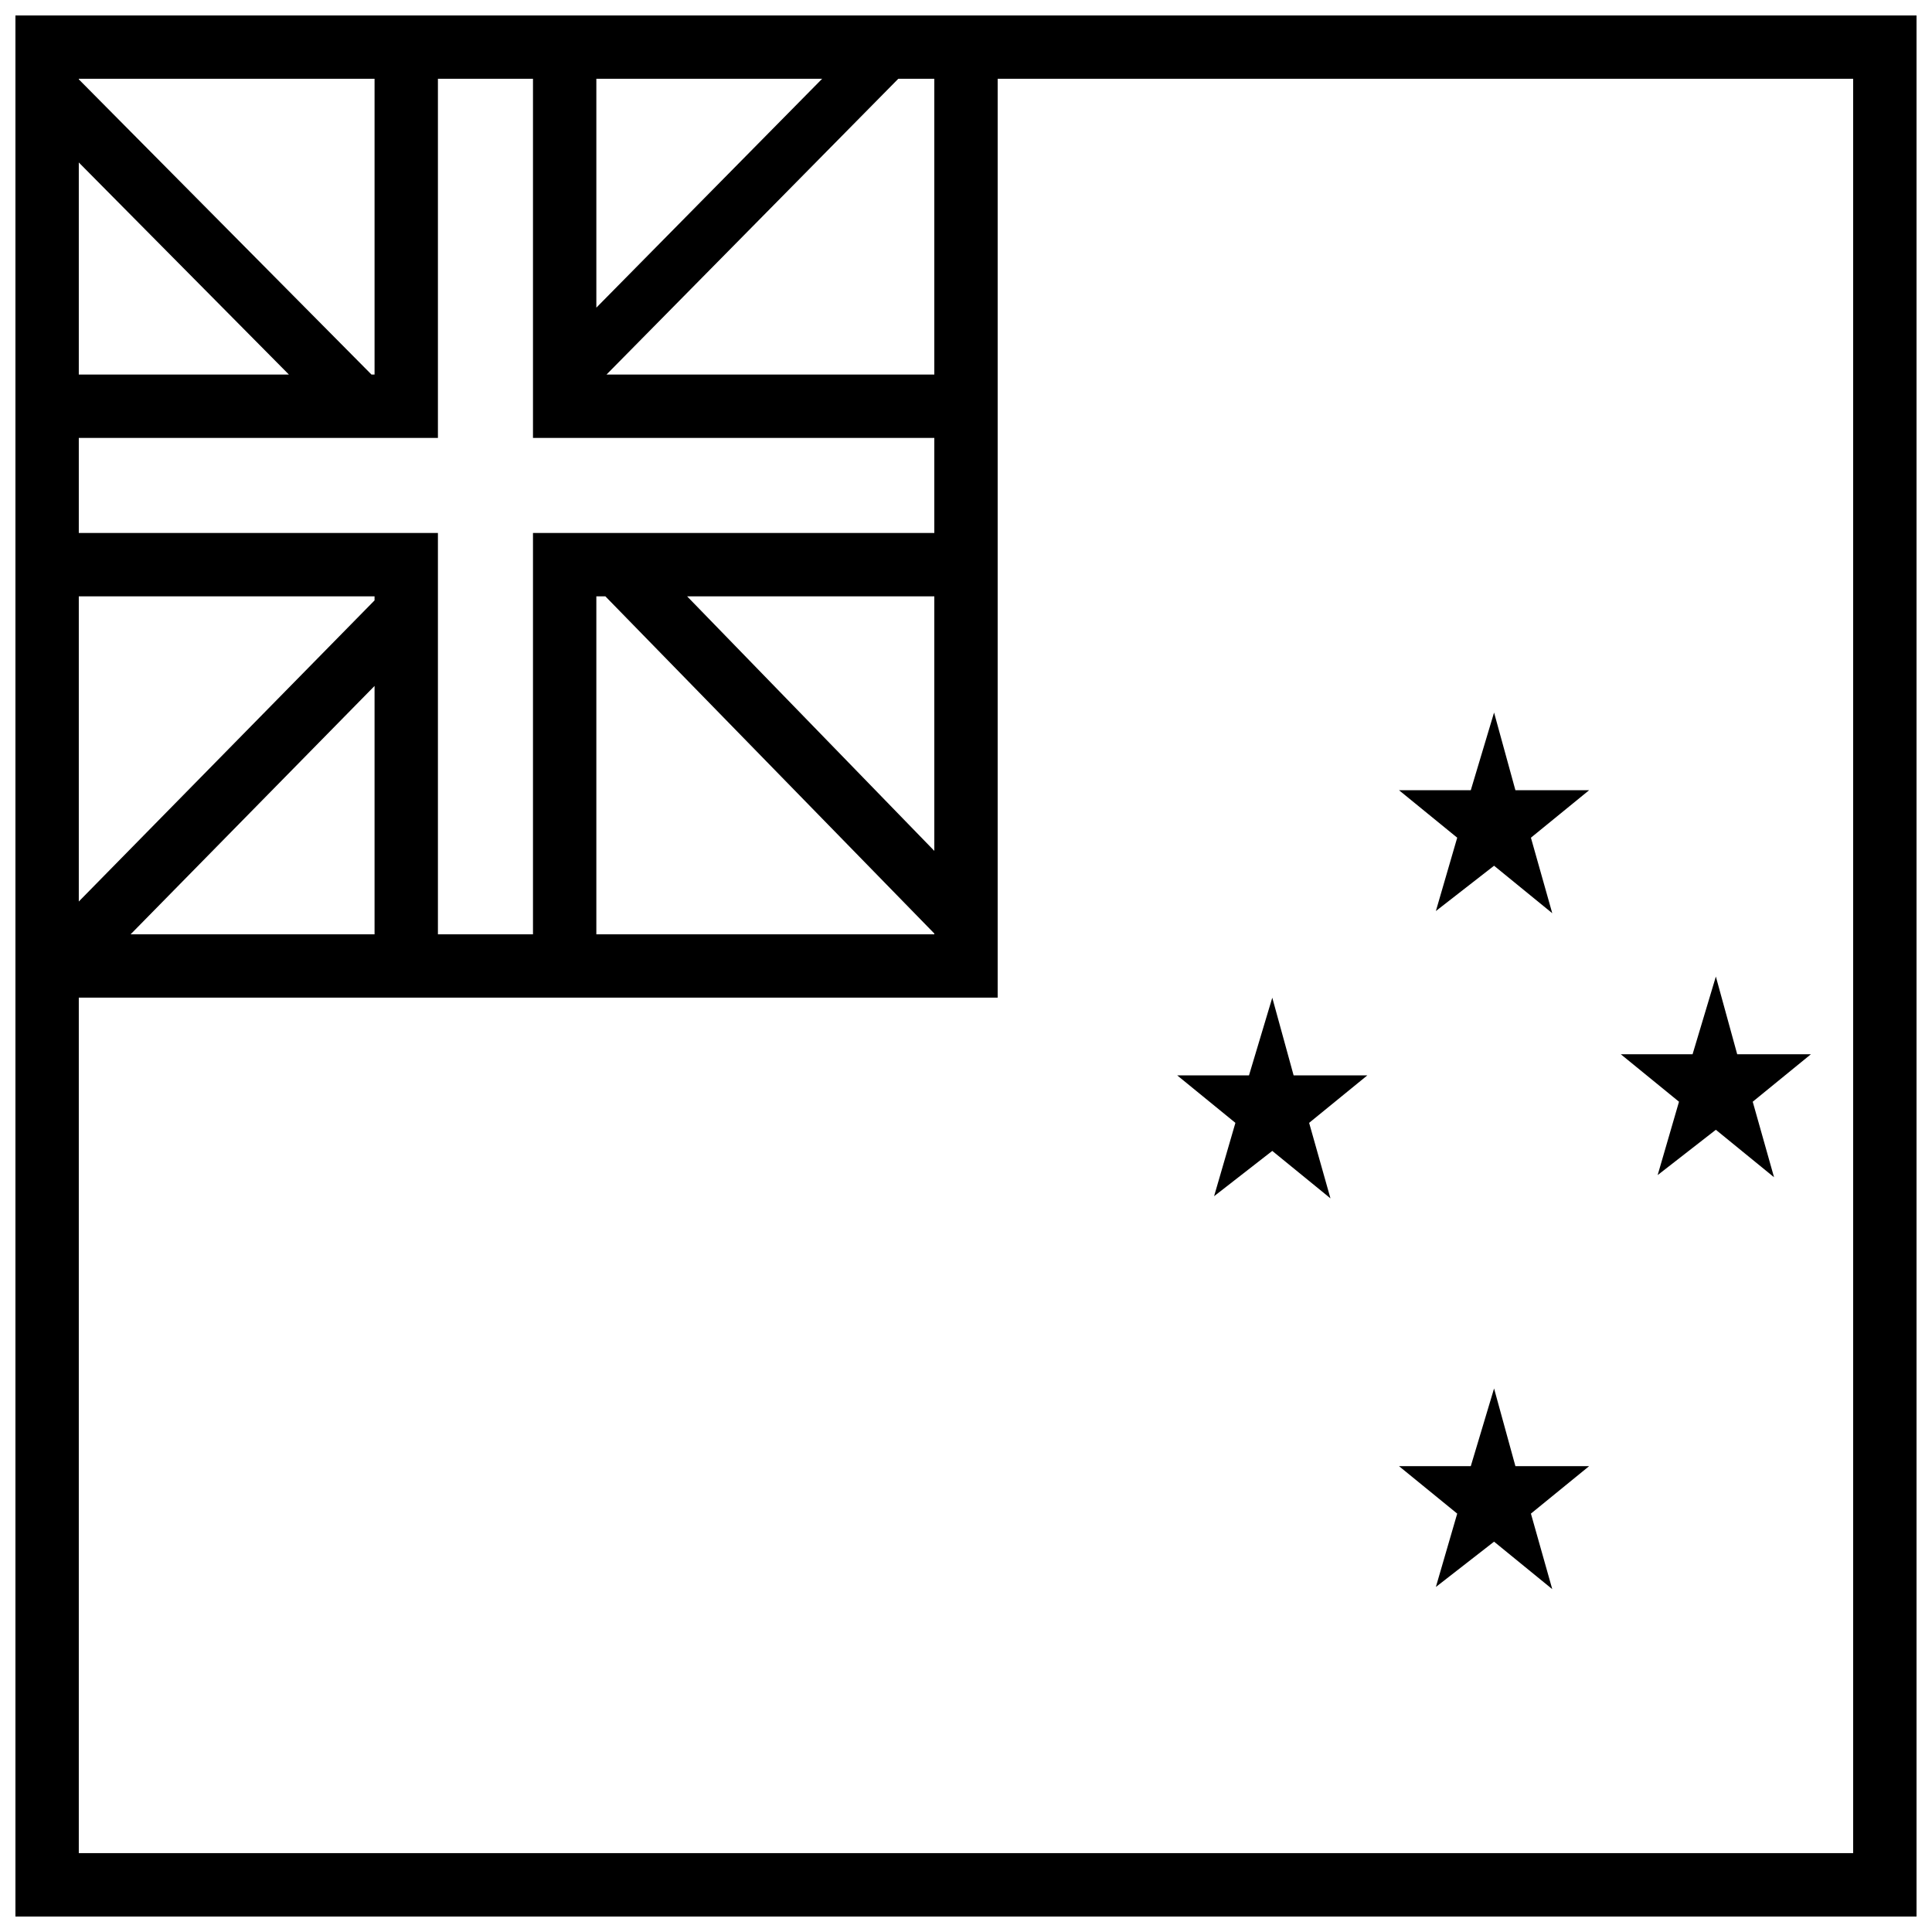 <?xml version="1.0" encoding="UTF-8"?>
<!-- Uploaded to: SVG Repo, www.svgrepo.com, Generator: SVG Repo Mixer Tools -->
<svg width="800px" height="800px" version="1.1" viewBox="144 144 512 512" xmlns="http://www.w3.org/2000/svg">
 <defs>
  <clipPath id="b">
   <path d="m148.09 148.09h251.91v251.91h-251.91z"/>
  </clipPath>
  <clipPath id="a">
   <path d="m148.09 148.09h503.81v503.81h-503.81z"/>
  </clipPath>
 </defs>
 <path d="m598.72 402.8 5.656 20.586h19.535l-15.422 12.582 5.652 20.012-15.422-12.578-15.422 12.008 5.656-19.441-15.426-12.582h19.023zm-58.777 109.16 5.656 20.586h19.535l-15.426 12.578 5.656 20.016-15.422-12.582-15.422 12.008 5.656-19.441-15.426-12.578h19.023zm0-179.13 5.656 20.586h19.535l-15.426 12.582 5.656 20.012-15.422-12.582-15.422 12.008 5.656-19.438-15.426-12.582h19.023zm-58.777 75.57 5.656 20.586h19.535l-15.426 12.582 5.656 20.012-15.422-12.578-15.422 12.008 5.652-19.441-15.422-12.582h19.023z" fill-rule="evenodd"/>
 <g clip-path="url(#b)">
  <path d="m242.45 243.26h0.812v-95.164h58.777v77.434l76.391-77.434h20.18l-93.879 95.164h95.273v58.777h-73.91l73.91 76.105v21.859l-95.574-97.965h-2.391v97.965h-58.777v-74.219l-72.895 74.219h-22.27l95.164-96.891v-1.074h-95.164v-58.777h72.465l-72.465-73.148v-22.016zm17.605-95.164h25.191v111.96h114.76v25.191h-114.76v114.76h-25.191v-114.76h-111.96v-25.191h111.96z" fill-rule="evenodd"/>
 </g>
 <g clip-path="url(#a)">
  <path d="m148.09 148.09v503.81h503.81v-503.81zm16.793 16.793v470.22h470.22v-470.22z" fill-rule="evenodd"/>
 </g>
 <path d="m391.6 156.49h16.793v251.9h-257.5v-16.793h240.71z" fill-rule="evenodd"/>
</svg>